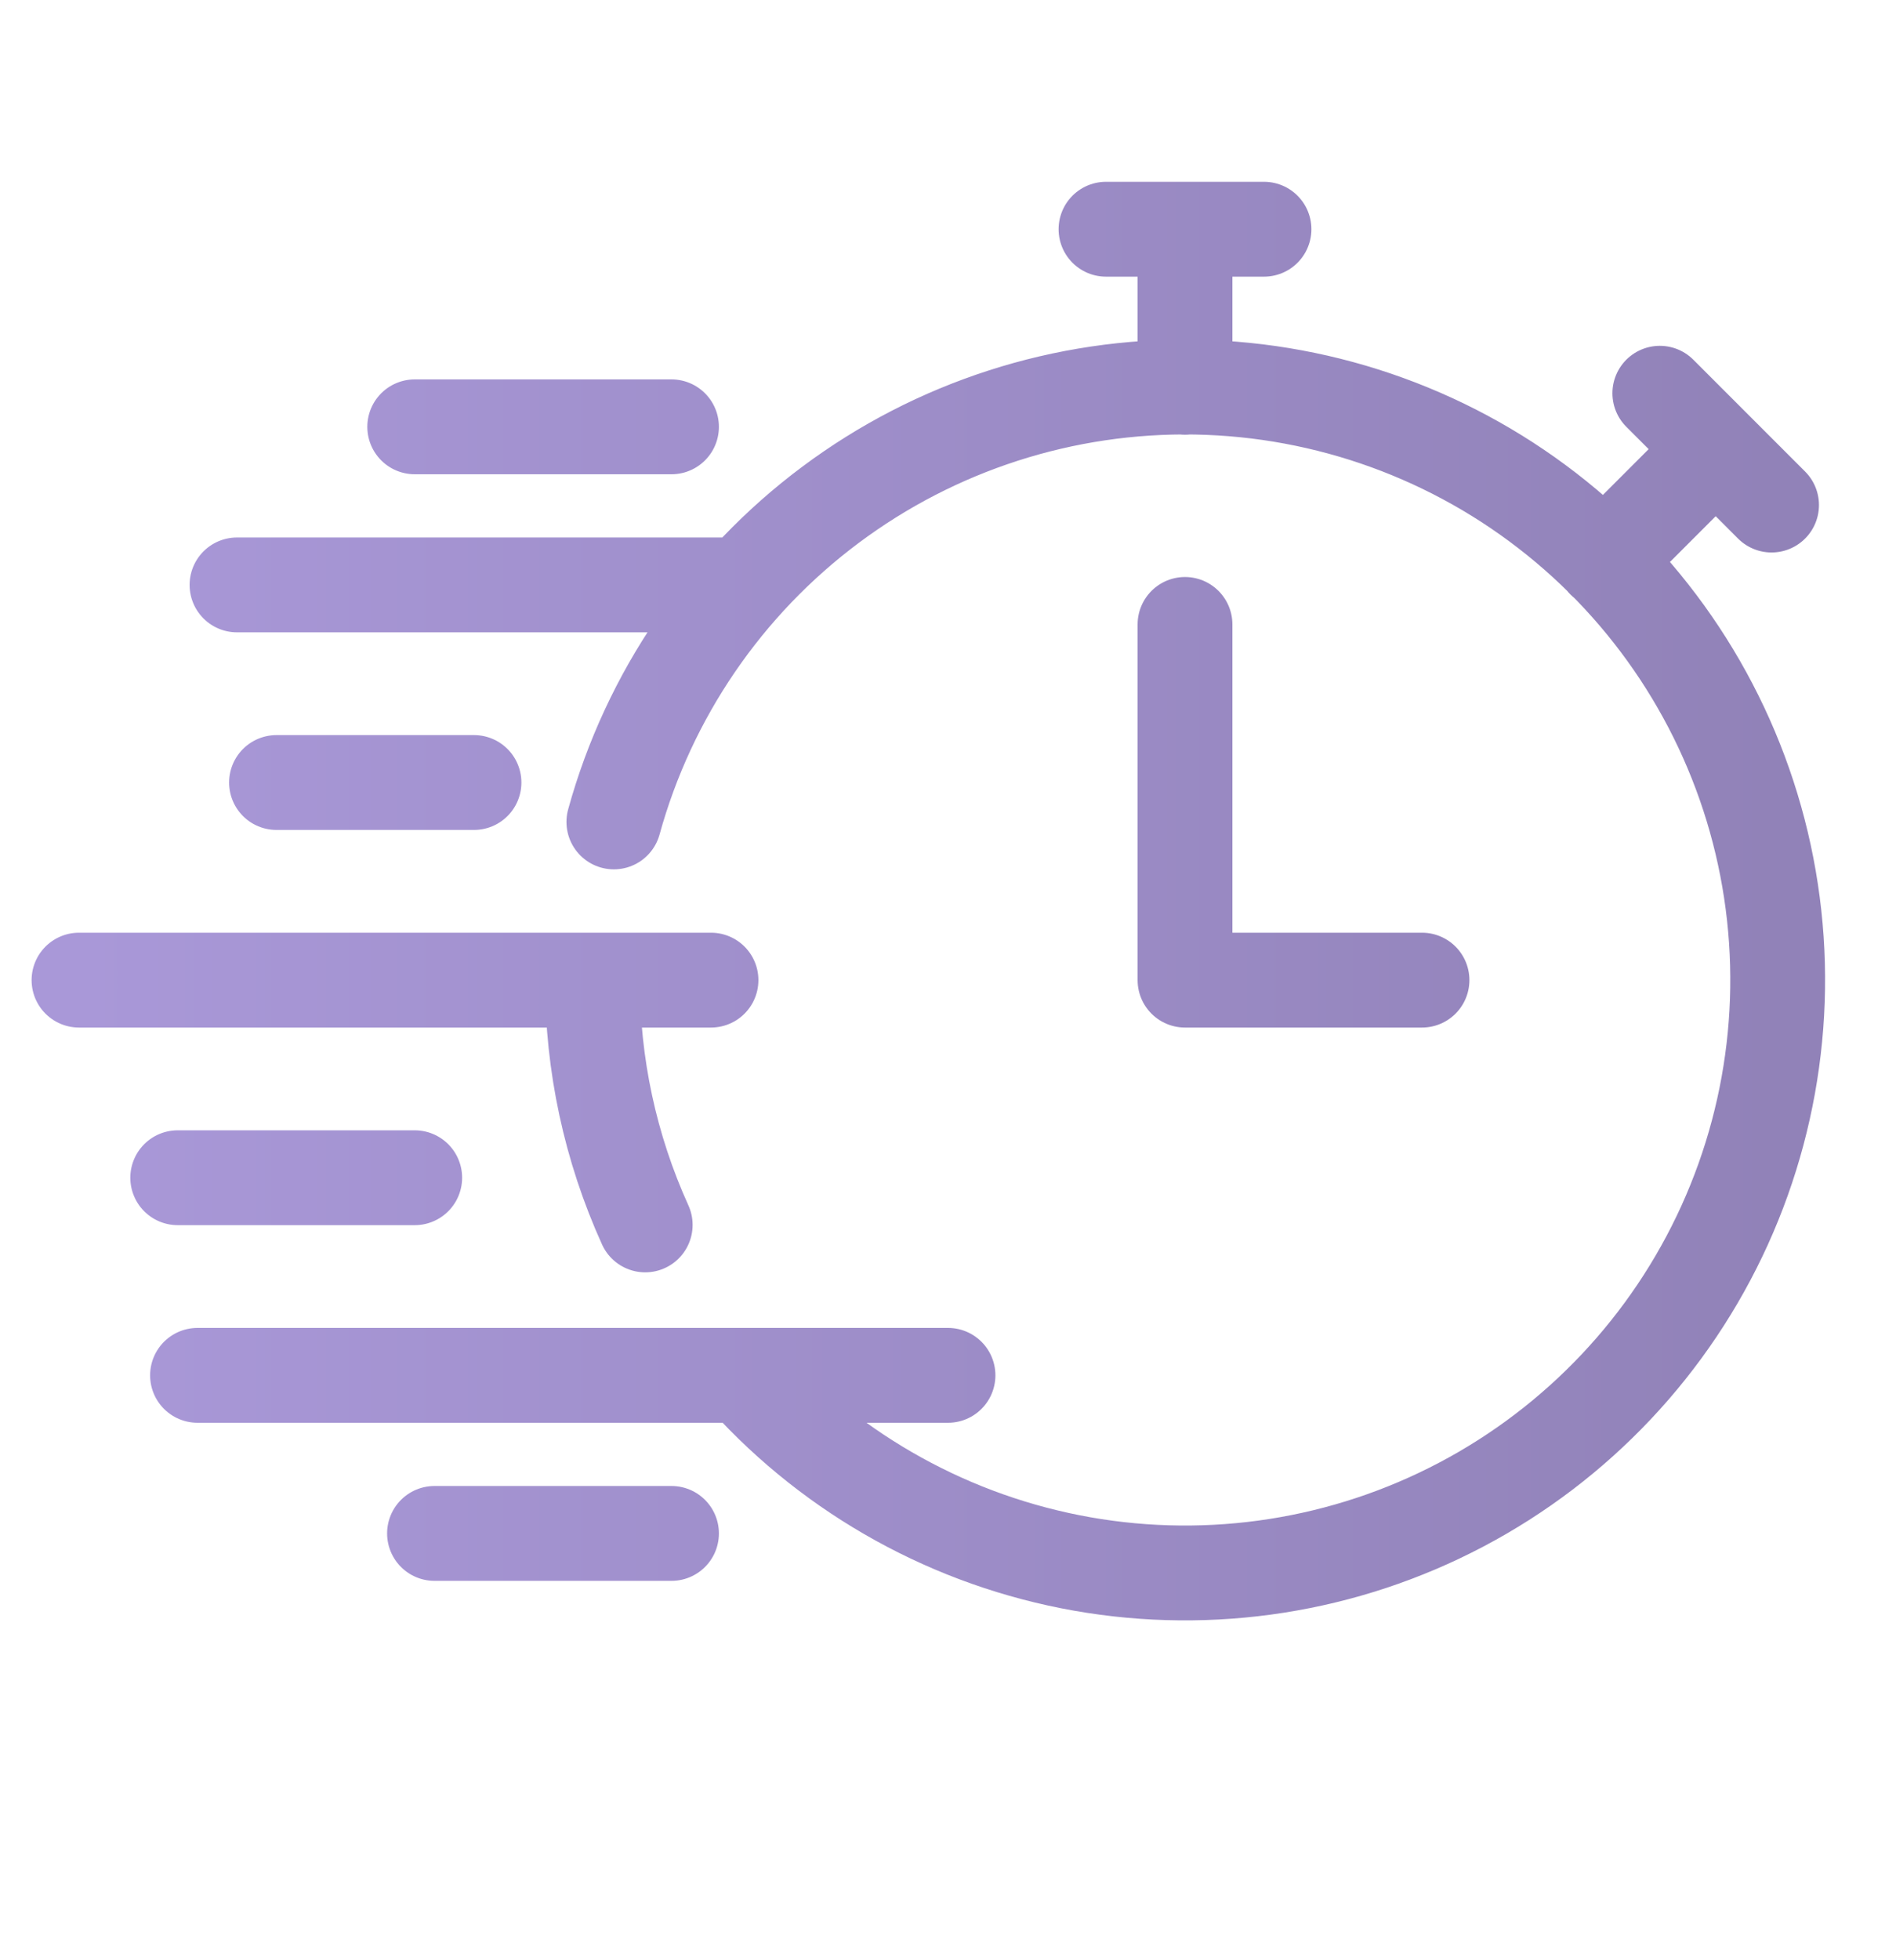 <svg width="30" height="31" viewBox="0 0 30 31" fill="none" xmlns="http://www.w3.org/2000/svg">
<path d="M10.209 19.371C9.657 18.155 9.373 16.835 9.375 15.5M9.713 12.998C10.267 10.992 11.473 9.228 13.14 7.984C14.807 6.739 16.841 6.084 18.922 6.122C21.002 6.16 23.011 6.888 24.631 8.193C26.252 9.498 27.393 11.305 27.874 13.329C28.355 15.353 28.149 17.48 27.289 19.375C26.429 21.269 24.963 22.824 23.122 23.794C21.282 24.764 19.171 25.094 17.122 24.733C15.073 24.371 13.202 23.339 11.804 21.797M18.75 9.875V15.5H22.5M11.25 15.5H1.25M6.562 18.625H2.812M15 21.75H3.125M10.625 24.25H6.875M7.5 12.375H4.375M11.681 9.25H3.75M10.625 6.75H6.562M18.75 3.625V6.125M17.5 3.625H20M27.147 7.103L25.379 8.871M26.263 6.219L28.031 7.987" stroke="url(#paint0_linear_1129_215)" stroke-width="1.5" stroke-linecap="round" stroke-linejoin="round"/>
<defs>
<linearGradient id="paint0_linear_1129_215" x1="1.25" y1="14.25" x2="28.128" y2="14.25" gradientUnits="userSpaceOnUse">
<stop stop-color="#A998D8"/>
<stop offset="1" stop-color="#9182B8"/>
</linearGradient>
</defs>
</svg>
